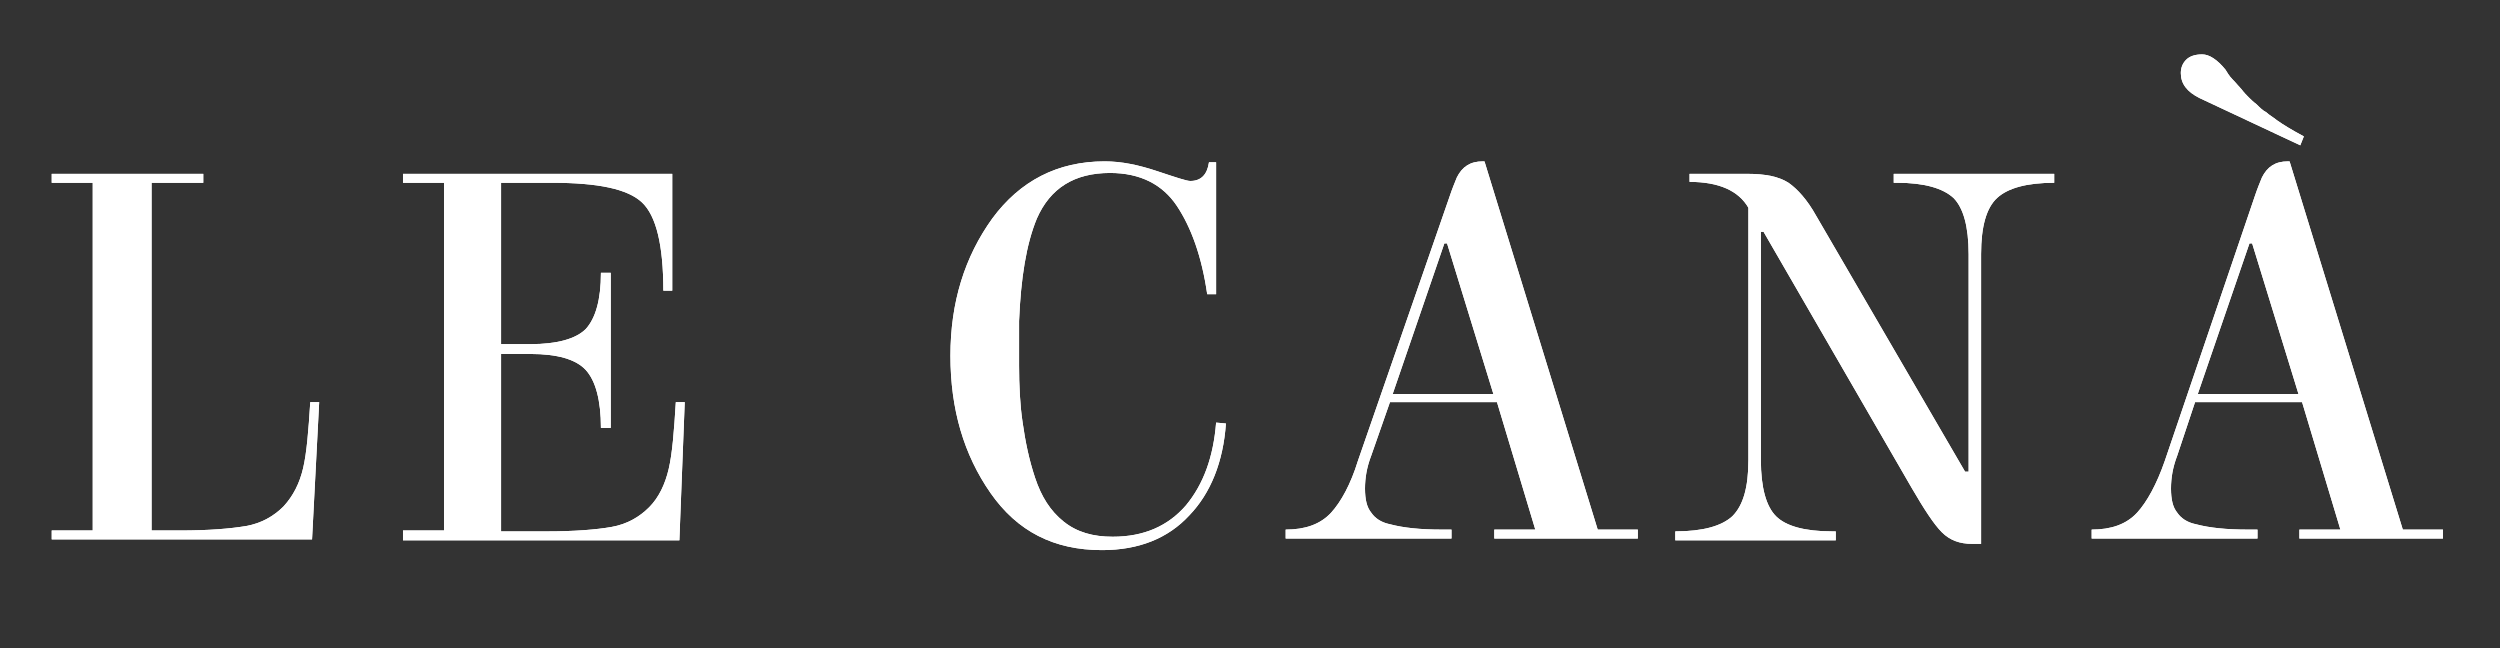 <?xml version="1.0" encoding="UTF-8"?> <svg xmlns="http://www.w3.org/2000/svg" xmlns:xlink="http://www.w3.org/1999/xlink" version="1.1" id="Livello_1" x="0px" y="0px" viewBox="0 0 280.4 72.7" style="enable-background:new 0 0 280.4 72.7;" xml:space="preserve"><rect x="0" y="0" width="280.4" height="72.7" fill="#333333" stroke="none"/> <style type="text/css"> .st0{fill:#FFFFFF;} </style> <g> <g> <g> <path class="st0" d="M5.8,60.5v-1h4.6v-39H5.8v-1h17v1h-5.8v39h3.2c3.2,0,5.6-0.2,7.4-0.5c1.7-0.3,3.1-1.1,4.2-2.2 c1.1-1.2,1.8-2.6,2.2-4.3c0.4-1.7,0.6-4.2,0.8-7.4h1L35,60.5H5.8z"></path> </g> <g> <path class="st0" d="M5.8,60.5v-1h4.6v-39H5.8v-1h17v1h-5.8v39h3.2c3.2,0,5.6-0.2,7.4-0.5c1.7-0.3,3.1-1.1,4.2-2.2 c1.1-1.2,1.8-2.6,2.2-4.3c0.4-1.7,0.6-4.2,0.8-7.4h1L35,60.5H5.8z"></path> </g> </g> <g> <g> <path class="st0" d="M45.2,60.5v-1h4.6v-39h-4.6v-1h30.2v13.1h-1c0-5.1-0.8-8.4-2.4-9.9c-1.6-1.5-4.9-2.2-10.1-2.2h-5.7v18.1h3.3 c3,0,5.1-0.6,6.2-1.7c1.1-1.2,1.7-3.3,1.7-6.3h1.1v17.4h-1.1c0-3.1-0.6-5.3-1.7-6.5c-1.1-1.2-3.2-1.8-6.2-1.8h-3.3v19.9h5.1 c3.2,0,5.6-0.2,7.3-0.5c1.7-0.3,3.1-1.1,4.2-2.2c1.1-1.1,1.8-2.6,2.2-4.3c0.4-1.7,0.6-4.2,0.8-7.5h1l-0.6,15.5H45.2z"></path> </g> <g> <path class="st0" d="M45.2,60.5v-1h4.6v-39h-4.6v-1h30.2v13.1h-1c0-5.1-0.8-8.4-2.4-9.9c-1.6-1.5-4.9-2.2-10.1-2.2h-5.7v18.1h3.3 c3,0,5.1-0.6,6.2-1.7c1.1-1.2,1.7-3.3,1.7-6.3h1.1v17.4h-1.1c0-3.1-0.6-5.3-1.7-6.5c-1.1-1.2-3.2-1.8-6.2-1.8h-3.3v19.9h5.1 c3.2,0,5.6-0.2,7.3-0.5c1.7-0.3,3.1-1.1,4.2-2.2c1.1-1.1,1.8-2.6,2.2-4.3c0.4-1.7,0.6-4.2,0.8-7.5h1l-0.6,15.5H45.2z"></path> </g> </g> <g> <g> <path class="st0" d="M114.3,36v5c0,2.2,0.1,4.4,0.4,6.4c0.3,2.1,0.7,4.1,1.4,6.2c0.7,2.1,1.7,3.7,3.2,4.9 c1.5,1.2,3.3,1.7,5.5,1.7c3.5,0,6.2-1.2,8.2-3.5c2-2.4,3.1-5.5,3.4-9.3l1.1,0.1c-0.3,4.3-1.7,7.8-4.1,10.3 c-2.4,2.6-5.7,3.9-9.8,3.9c-5.4,0-9.5-2.1-12.5-6.4c-3-4.3-4.5-9.4-4.5-15.4s1.6-11.1,4.7-15.4c3.1-4.2,7.3-6.4,12.6-6.4 c1.9,0,3.8,0.4,5.9,1.1c2.1,0.7,3.3,1.1,3.7,1.1c1.2,0,1.9-0.7,2.1-2.1h0.8v14.8h-1c-0.6-4.2-1.8-7.5-3.4-9.9 c-1.6-2.4-4.1-3.7-7.5-3.7c-4,0-6.7,1.7-8.2,5.1C115.1,27.4,114.5,31.2,114.3,36"></path> </g> <g> <path class="st0" d="M114.3,36v5c0,2.2,0.1,4.4,0.4,6.4c0.3,2.1,0.7,4.1,1.4,6.2c0.7,2.1,1.7,3.7,3.2,4.9 c1.5,1.2,3.3,1.7,5.5,1.7c3.5,0,6.2-1.2,8.2-3.5c2-2.4,3.1-5.5,3.4-9.3l1.1,0.1c-0.3,4.3-1.7,7.8-4.1,10.3 c-2.4,2.6-5.7,3.9-9.8,3.9c-5.4,0-9.5-2.1-12.5-6.4c-3-4.3-4.5-9.4-4.5-15.4s1.6-11.1,4.7-15.4c3.1-4.2,7.3-6.4,12.6-6.4 c1.9,0,3.8,0.4,5.9,1.1c2.1,0.7,3.3,1.1,3.7,1.1c1.2,0,1.9-0.7,2.1-2.1h0.8v14.8h-1c-0.6-4.2-1.8-7.5-3.4-9.9 c-1.6-2.4-4.1-3.7-7.5-3.7c-4,0-6.7,1.7-8.2,5.1C115.1,27.4,114.5,31.2,114.3,36"></path> </g> </g> <g> <g> <path class="st0" d="M153.8,51.1c-0.5,1.3-0.7,2.5-0.7,3.7c0,1.2,0.2,2.1,0.7,2.7c0.4,0.6,1.1,1.1,2.1,1.3 c1.5,0.4,3.4,0.6,5.8,0.6h1.1v1h-18.6v-1c2.2,0,3.9-0.6,5.1-1.9c1.1-1.2,2.2-3.2,3-5.8L162.6,22c0.3-0.9,0.6-1.6,0.8-2.1 c0.6-1.2,1.5-1.8,2.9-1.8h0.2l12.7,41.3h4.5v1h-16.1v-1h4.6l-4.3-14.3h-12L153.8,51.1z M162,27.3l-5.8,16.9h11.3l-5.2-16.9H162z"></path> </g> <g> <path class="st0" d="M153.8,51.1c-0.5,1.3-0.7,2.5-0.7,3.7c0,1.2,0.2,2.1,0.7,2.7c0.4,0.6,1.1,1.1,2.1,1.3 c1.5,0.4,3.4,0.6,5.8,0.6h1.1v1h-18.6v-1c2.2,0,3.9-0.6,5.1-1.9c1.1-1.2,2.2-3.2,3-5.8L162.6,22c0.3-0.9,0.6-1.6,0.8-2.1 c0.6-1.2,1.5-1.8,2.9-1.8h0.2l12.7,41.3h4.5v1h-16.1v-1h4.6l-4.3-14.3h-12L153.8,51.1z M162,27.3l-5.8,16.9h11.3l-5.2-16.9H162z"></path> </g> </g> <g> <g> <path class="st0" d="M222.2,28.5v32.5h-1c-1.4,0-2.5-0.4-3.4-1.3c-0.9-0.9-2-2.6-3.4-5l-16.6-28.7h-0.3v25.6 c0,3.1,0.6,5.2,1.7,6.3c1.1,1.1,3.2,1.7,6.3,1.7h0.4v1h-18v-1c3.1,0,5.2-0.6,6.4-1.7c1.2-1.2,1.8-3.2,1.8-6.3V23.3 c-1.1-1.9-3.3-2.9-6.6-2.9v-0.9h6.5c2,0,3.5,0.3,4.6,1c1,0.7,2.1,1.9,3.1,3.7l16.7,28.7h0.4V28.5c0-3.1-0.6-5.2-1.7-6.3 c-1.2-1.1-3.3-1.7-6.3-1.7h-0.4v-1h18v1c-3.1,0-5.2,0.6-6.4,1.7C222.8,23.3,222.2,25.4,222.2,28.5"></path> </g> <g> <path class="st0" d="M222.2,28.5v32.5h-1c-1.4,0-2.5-0.4-3.4-1.3c-0.9-0.9-2-2.6-3.4-5l-16.6-28.7h-0.3v25.6 c0,3.1,0.6,5.2,1.7,6.3c1.1,1.1,3.2,1.7,6.3,1.7h0.4v1h-18v-1c3.1,0,5.2-0.6,6.4-1.7c1.2-1.2,1.8-3.2,1.8-6.3V23.3 c-1.1-1.9-3.3-2.9-6.6-2.9v-0.9h6.5c2,0,3.5,0.3,4.6,1c1,0.7,2.1,1.9,3.1,3.7l16.7,28.7h0.4V28.5c0-3.1-0.6-5.2-1.7-6.3 c-1.2-1.1-3.3-1.7-6.3-1.7h-0.4v-1h18v1c-3.1,0-5.2,0.6-6.4,1.7C222.8,23.3,222.2,25.4,222.2,28.5"></path> </g> </g> <g> <g> <path class="st0" d="M244.2,51.1c-0.5,1.3-0.7,2.5-0.7,3.7c0,1.2,0.2,2.1,0.7,2.7c0.4,0.6,1.1,1.1,2.1,1.3 c1.5,0.4,3.4,0.6,5.8,0.6h1.1v1h-18.6v-1c2.2,0,3.9-0.6,5.1-1.9c1.1-1.2,2.2-3.2,3.1-5.8L252.9,22c0.3-0.9,0.6-1.6,0.8-2.1 c0.6-1.2,1.5-1.8,2.9-1.8h0.2l12.7,41.3h4.5v1h-16.1v-1h4.6l-4.3-14.3h-12L244.2,51.1z M244.6,8.2c0-0.6,0.2-1.1,0.6-1.5 c0.4-0.4,1-0.6,1.8-0.6c0.8,0,1.7,0.6,2.6,1.7c0.2,0.3,0.4,0.7,0.8,1.1c0.4,0.4,0.7,0.8,1,1.1c0.3,0.4,0.6,0.7,0.8,0.9 c0.2,0.2,0.5,0.5,0.9,0.8c0.4,0.4,0.7,0.7,1.1,0.9c0.3,0.3,0.7,0.5,1.2,0.9c0.7,0.5,1.7,1.1,3,1.8l-0.4,1L246.7,11 C245.3,10.3,244.6,9.4,244.6,8.2 M252.3,27.3l-5.8,16.9h11.3l-5.2-16.9H252.3z"></path> </g> <g> <path class="st0" d="M244.2,51.1c-0.5,1.3-0.7,2.5-0.7,3.7c0,1.2,0.2,2.1,0.7,2.7c0.4,0.6,1.1,1.1,2.1,1.3 c1.5,0.4,3.4,0.6,5.8,0.6h1.1v1h-18.6v-1c2.2,0,3.9-0.6,5.1-1.9c1.1-1.2,2.2-3.2,3.1-5.8L252.9,22c0.3-0.9,0.6-1.6,0.8-2.1 c0.6-1.2,1.5-1.8,2.9-1.8h0.2l12.7,41.3h4.5v1h-16.1v-1h4.6l-4.3-14.3h-12L244.2,51.1z M244.6,8.2c0-0.6,0.2-1.1,0.6-1.5 c0.4-0.4,1-0.6,1.8-0.6c0.8,0,1.7,0.6,2.6,1.7c0.2,0.3,0.4,0.7,0.8,1.1c0.4,0.4,0.7,0.8,1,1.1c0.3,0.4,0.6,0.7,0.8,0.9 c0.2,0.2,0.5,0.5,0.9,0.8c0.4,0.4,0.7,0.7,1.1,0.9c0.3,0.3,0.7,0.5,1.2,0.9c0.7,0.5,1.7,1.1,3,1.8l-0.4,1L246.7,11 C245.3,10.3,244.6,9.4,244.6,8.2 M252.3,27.3l-5.8,16.9h11.3l-5.2-16.9H252.3z"></path> </g> </g> </g> </svg> 